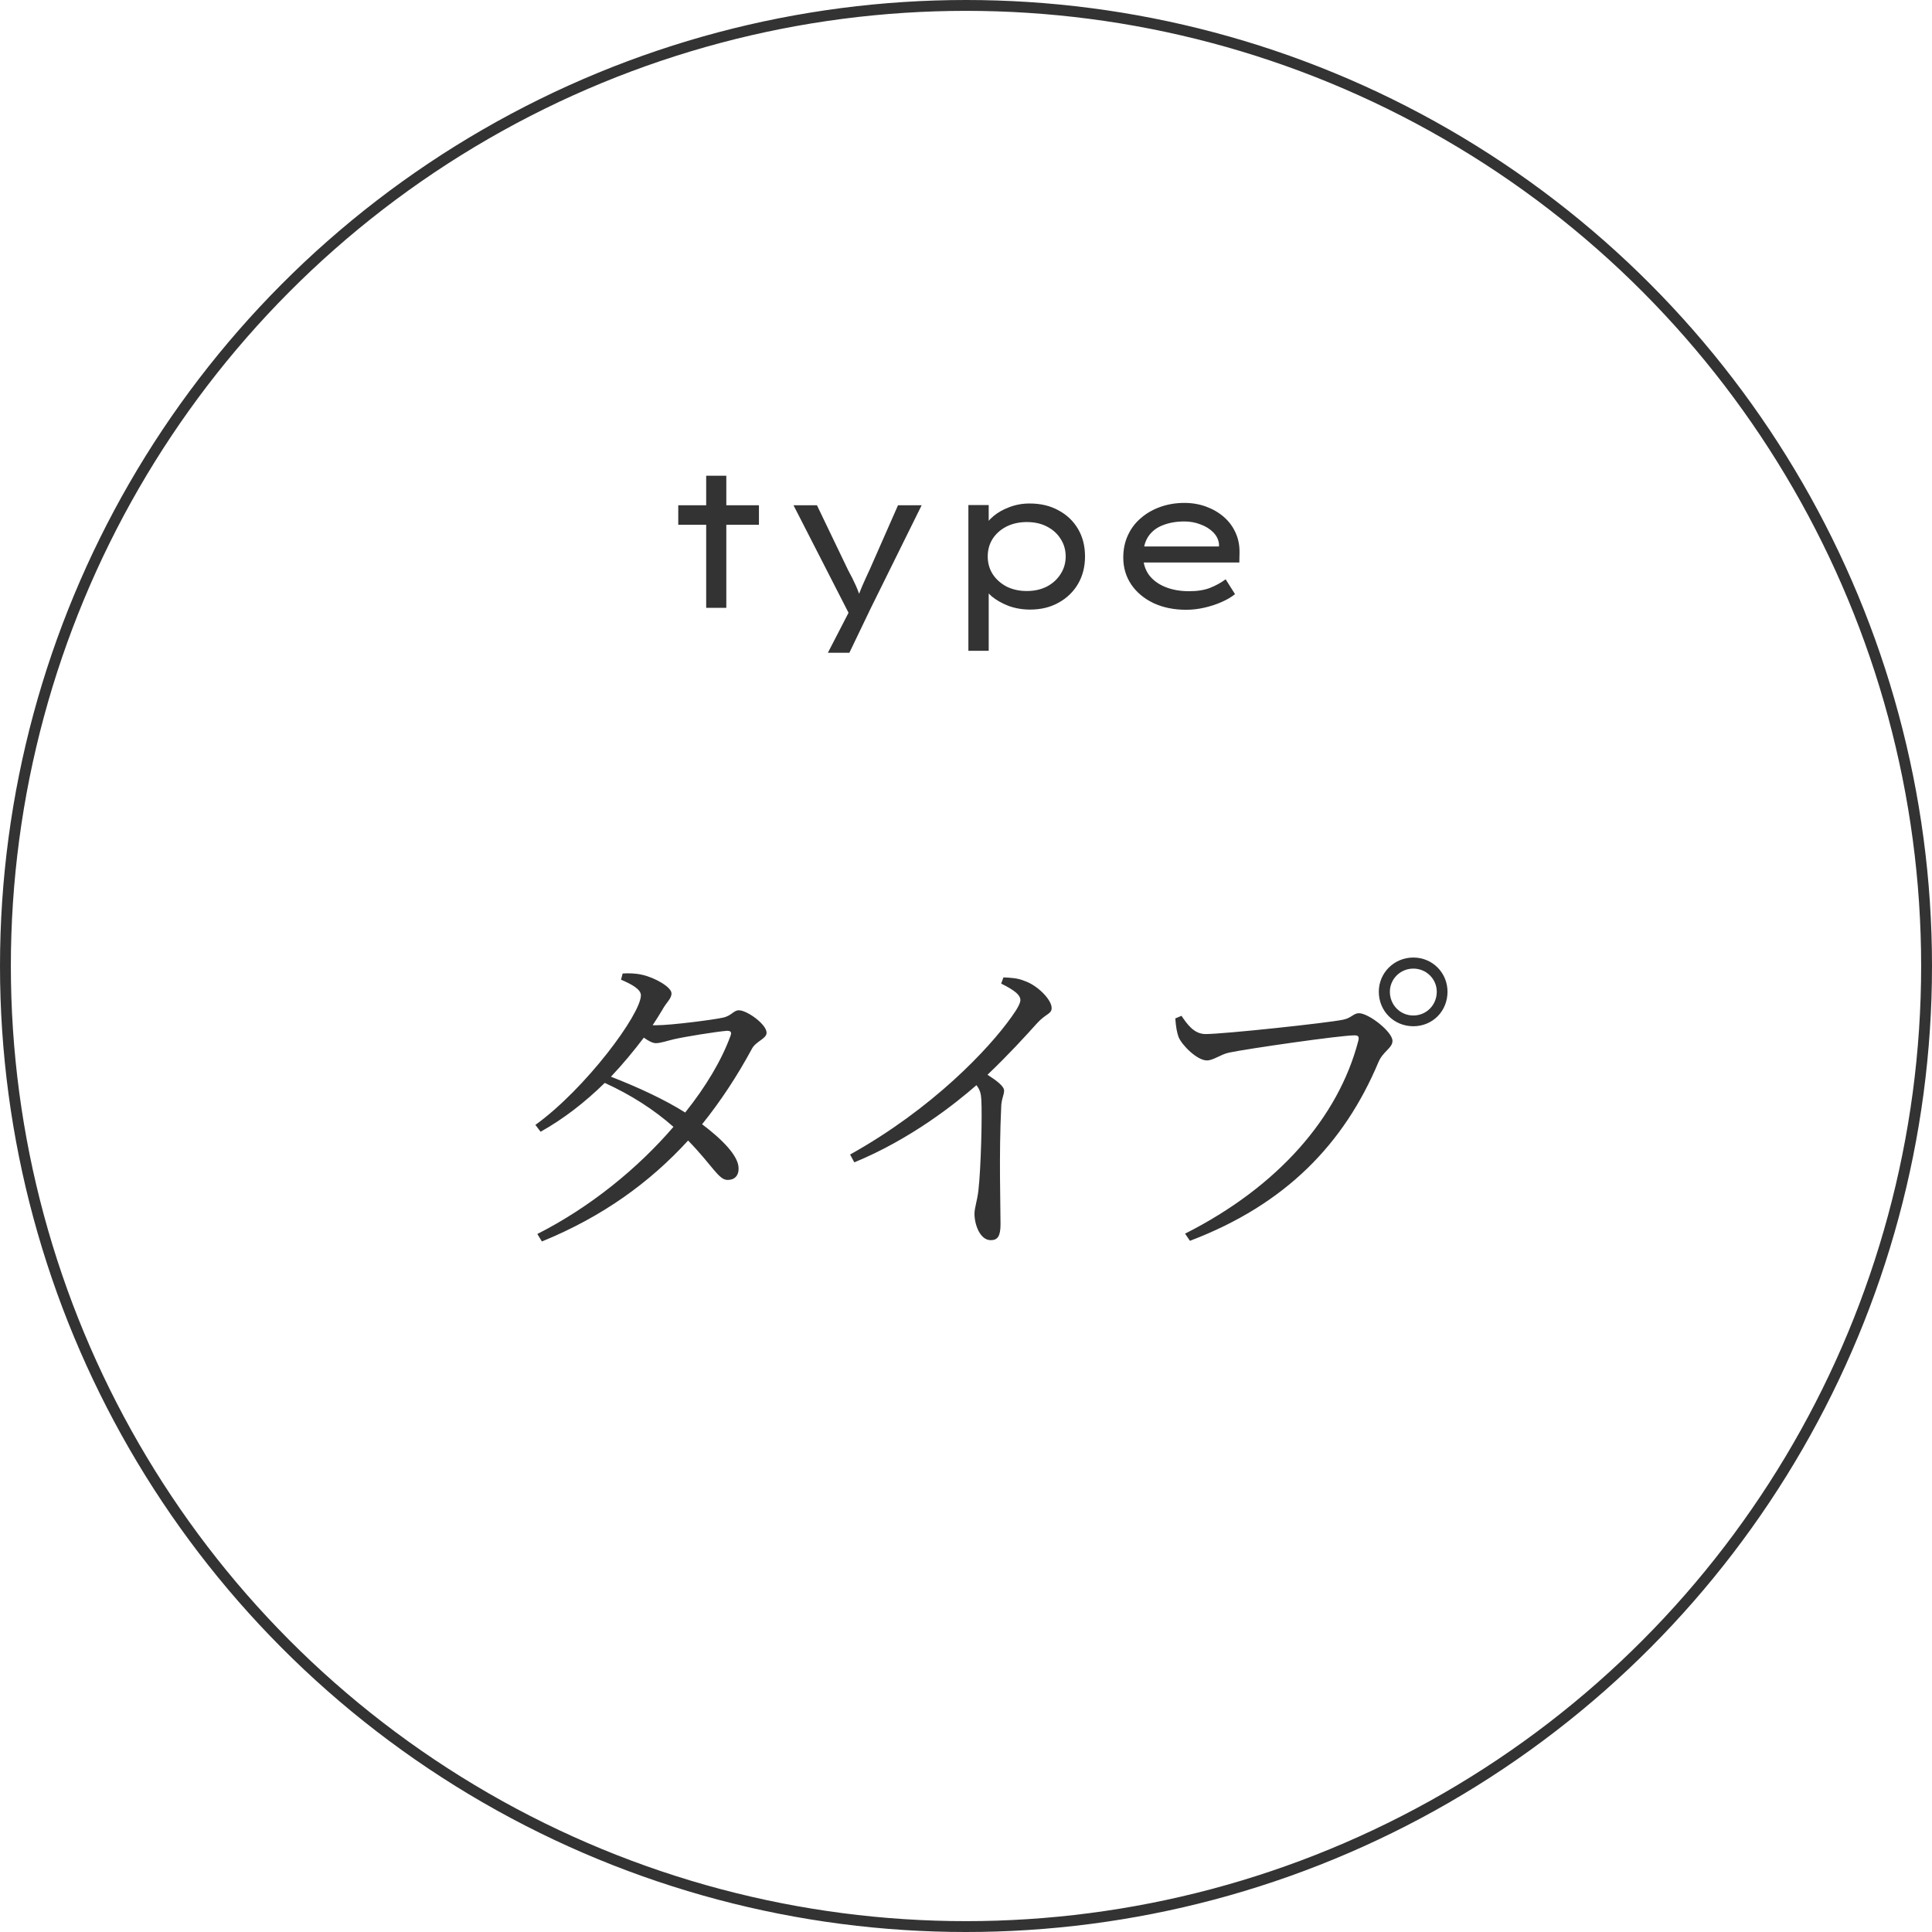 <svg xmlns="http://www.w3.org/2000/svg" width="178" height="178" viewBox="0 0 178 178" fill="none"><path d="M65.063 56V43.832H66.917V56H65.063ZM62.489 48.35V46.55H69.923V48.35H62.489ZM76.275 60.14L78.543 55.748V57.17L73.107 46.55H75.267L78.129 52.508C78.405 53.012 78.645 53.492 78.849 53.948C79.053 54.404 79.197 54.812 79.281 55.172L78.939 55.226C79.083 54.866 79.251 54.452 79.443 53.984C79.647 53.516 79.881 53 80.145 52.436L82.737 46.55H84.915L80.217 56.054L78.255 60.14H76.275ZM89.22 59.96V46.532H91.092V48.71L90.804 48.548C90.888 48.212 91.128 47.882 91.524 47.558C91.92 47.222 92.406 46.946 92.982 46.73C93.57 46.502 94.194 46.388 94.854 46.388C95.874 46.388 96.762 46.598 97.518 47.018C98.286 47.426 98.886 47.996 99.318 48.728C99.75 49.46 99.966 50.306 99.966 51.266C99.966 52.214 99.75 53.06 99.318 53.804C98.886 54.536 98.286 55.112 97.518 55.532C96.762 55.952 95.892 56.162 94.908 56.162C94.2 56.162 93.534 56.048 92.91 55.82C92.298 55.58 91.782 55.286 91.362 54.938C90.954 54.578 90.708 54.23 90.624 53.894L91.092 53.642V59.96H89.22ZM94.602 54.452C95.298 54.452 95.916 54.314 96.456 54.038C96.996 53.75 97.416 53.366 97.716 52.886C98.028 52.406 98.184 51.866 98.184 51.266C98.184 50.666 98.028 50.126 97.716 49.646C97.416 49.166 96.996 48.788 96.456 48.512C95.928 48.236 95.31 48.098 94.602 48.098C93.906 48.098 93.282 48.236 92.73 48.512C92.19 48.788 91.764 49.166 91.452 49.646C91.152 50.126 91.002 50.666 91.002 51.266C91.002 51.866 91.152 52.406 91.452 52.886C91.764 53.366 92.19 53.75 92.73 54.038C93.282 54.314 93.906 54.452 94.602 54.452ZM109.286 56.18C108.158 56.18 107.156 55.976 106.28 55.568C105.404 55.148 104.72 54.578 104.228 53.858C103.736 53.126 103.49 52.298 103.49 51.374C103.49 50.606 103.634 49.916 103.922 49.304C104.21 48.68 104.612 48.152 105.128 47.72C105.644 47.276 106.244 46.934 106.928 46.694C107.612 46.454 108.344 46.334 109.124 46.334C109.832 46.334 110.498 46.448 111.122 46.676C111.746 46.904 112.292 47.222 112.76 47.63C113.228 48.038 113.588 48.524 113.84 49.088C114.092 49.64 114.212 50.252 114.2 50.924L114.182 51.824H105.056L104.642 50.348H112.58L112.31 50.546V50.114C112.262 49.706 112.082 49.346 111.77 49.034C111.458 48.722 111.068 48.482 110.6 48.314C110.144 48.134 109.652 48.044 109.124 48.044C108.38 48.044 107.72 48.158 107.144 48.386C106.568 48.602 106.118 48.95 105.794 49.43C105.482 49.898 105.326 50.504 105.326 51.248C105.326 51.896 105.5 52.466 105.848 52.958C106.208 53.438 106.706 53.81 107.342 54.074C107.99 54.338 108.728 54.47 109.556 54.47C110.312 54.47 110.954 54.368 111.482 54.164C112.022 53.948 112.502 53.684 112.922 53.372L113.786 54.74C113.462 55.004 113.054 55.244 112.562 55.46C112.082 55.676 111.554 55.85 110.978 55.982C110.414 56.114 109.85 56.18 109.286 56.18Z" fill="#333333"></path><path d="M67.297 95.45C67.447 95.06 67.297 94.97 66.967 94.97C65.917 95.06 63.127 95.51 62.077 95.75C61.447 95.9 60.847 96.11 60.427 96.11C60.127 96.11 59.737 95.9 59.317 95.6C58.387 96.83 57.367 98.06 56.287 99.2C58.687 100.13 61.237 101.3 63.127 102.5C65.047 100.1 66.487 97.67 67.297 95.45ZM60.127 94.46H60.427C61.867 94.46 65.737 93.95 66.547 93.77C67.387 93.62 67.567 93.08 68.077 93.08C68.827 93.08 70.627 94.37 70.627 95.15C70.627 95.72 69.607 95.93 69.247 96.68C67.897 99.17 66.397 101.45 64.687 103.58C66.517 104.96 68.047 106.49 68.047 107.63C68.077 108.29 67.687 108.71 67.057 108.71C66.217 108.74 65.677 107.42 63.397 105.08C59.857 108.95 55.507 112.1 49.927 114.38L49.507 113.69C54.367 111.23 58.777 107.63 62.047 103.82C60.247 102.23 58.147 100.88 55.717 99.77C53.917 101.54 51.907 103.1 49.807 104.27L49.327 103.64C53.947 100.31 59.047 93.44 59.047 91.7C59.047 91.16 58.267 90.71 57.217 90.26L57.367 89.69C57.907 89.66 58.507 89.66 59.167 89.81C60.367 90.08 61.867 90.95 61.867 91.52C61.867 92.03 61.417 92.3 60.997 93.08C60.727 93.53 60.427 94.01 60.127 94.46ZM92.241 90.62L92.451 90.05C93.141 90.08 93.771 90.11 94.401 90.38C95.571 90.77 96.891 92.09 96.891 92.87C96.891 93.44 96.351 93.38 95.541 94.28C94.431 95.51 92.961 97.13 90.981 99.02C91.821 99.56 92.511 100.07 92.511 100.49C92.511 100.88 92.241 101.3 92.241 102.05C92.031 106.4 92.181 110.99 92.181 112.79C92.181 113.9 91.911 114.26 91.281 114.26C90.291 114.26 89.781 112.82 89.781 111.83C89.781 111.29 90.021 110.69 90.141 109.7C90.381 107.66 90.501 102.65 90.411 101.3C90.381 100.76 90.291 100.4 89.961 99.98C88.071 101.63 83.961 104.93 78.711 107.09L78.321 106.37C85.911 102.14 91.101 96.65 93.201 93.68C93.771 92.9 94.011 92.39 94.011 92.15C94.011 91.67 93.501 91.25 92.241 90.62ZM130.213 94.55C128.443 94.55 127.033 93.17 127.033 91.37C127.033 89.63 128.443 88.22 130.213 88.22C131.983 88.22 133.363 89.63 133.363 91.37C133.363 93.17 131.983 94.55 130.213 94.55ZM130.213 89.24C129.013 89.24 128.053 90.2 128.053 91.37C128.053 92.6 129.013 93.56 130.213 93.56C131.413 93.56 132.373 92.6 132.373 91.37C132.373 90.2 131.413 89.24 130.213 89.24ZM108.853 93.59C109.363 94.34 109.993 95.27 111.073 95.27C112.753 95.27 122.293 94.25 123.733 93.95C124.513 93.8 124.693 93.35 125.203 93.35C126.103 93.35 128.293 95.06 128.293 95.9C128.293 96.56 127.423 96.86 127.003 97.85C123.853 105.35 118.483 110.96 109.633 114.32L109.183 113.66C117.793 109.31 123.313 102.92 125.143 95.9C125.263 95.45 125.083 95.39 124.783 95.39C123.463 95.39 114.943 96.62 113.233 96.98C112.423 97.16 111.793 97.7 111.193 97.7C110.293 97.7 108.883 96.29 108.583 95.54C108.433 95.12 108.343 94.64 108.283 93.83L108.853 93.59Z" fill="#333333"></path><circle cx="89" cy="89" r="88.5" stroke="#333333"></circle></svg>
